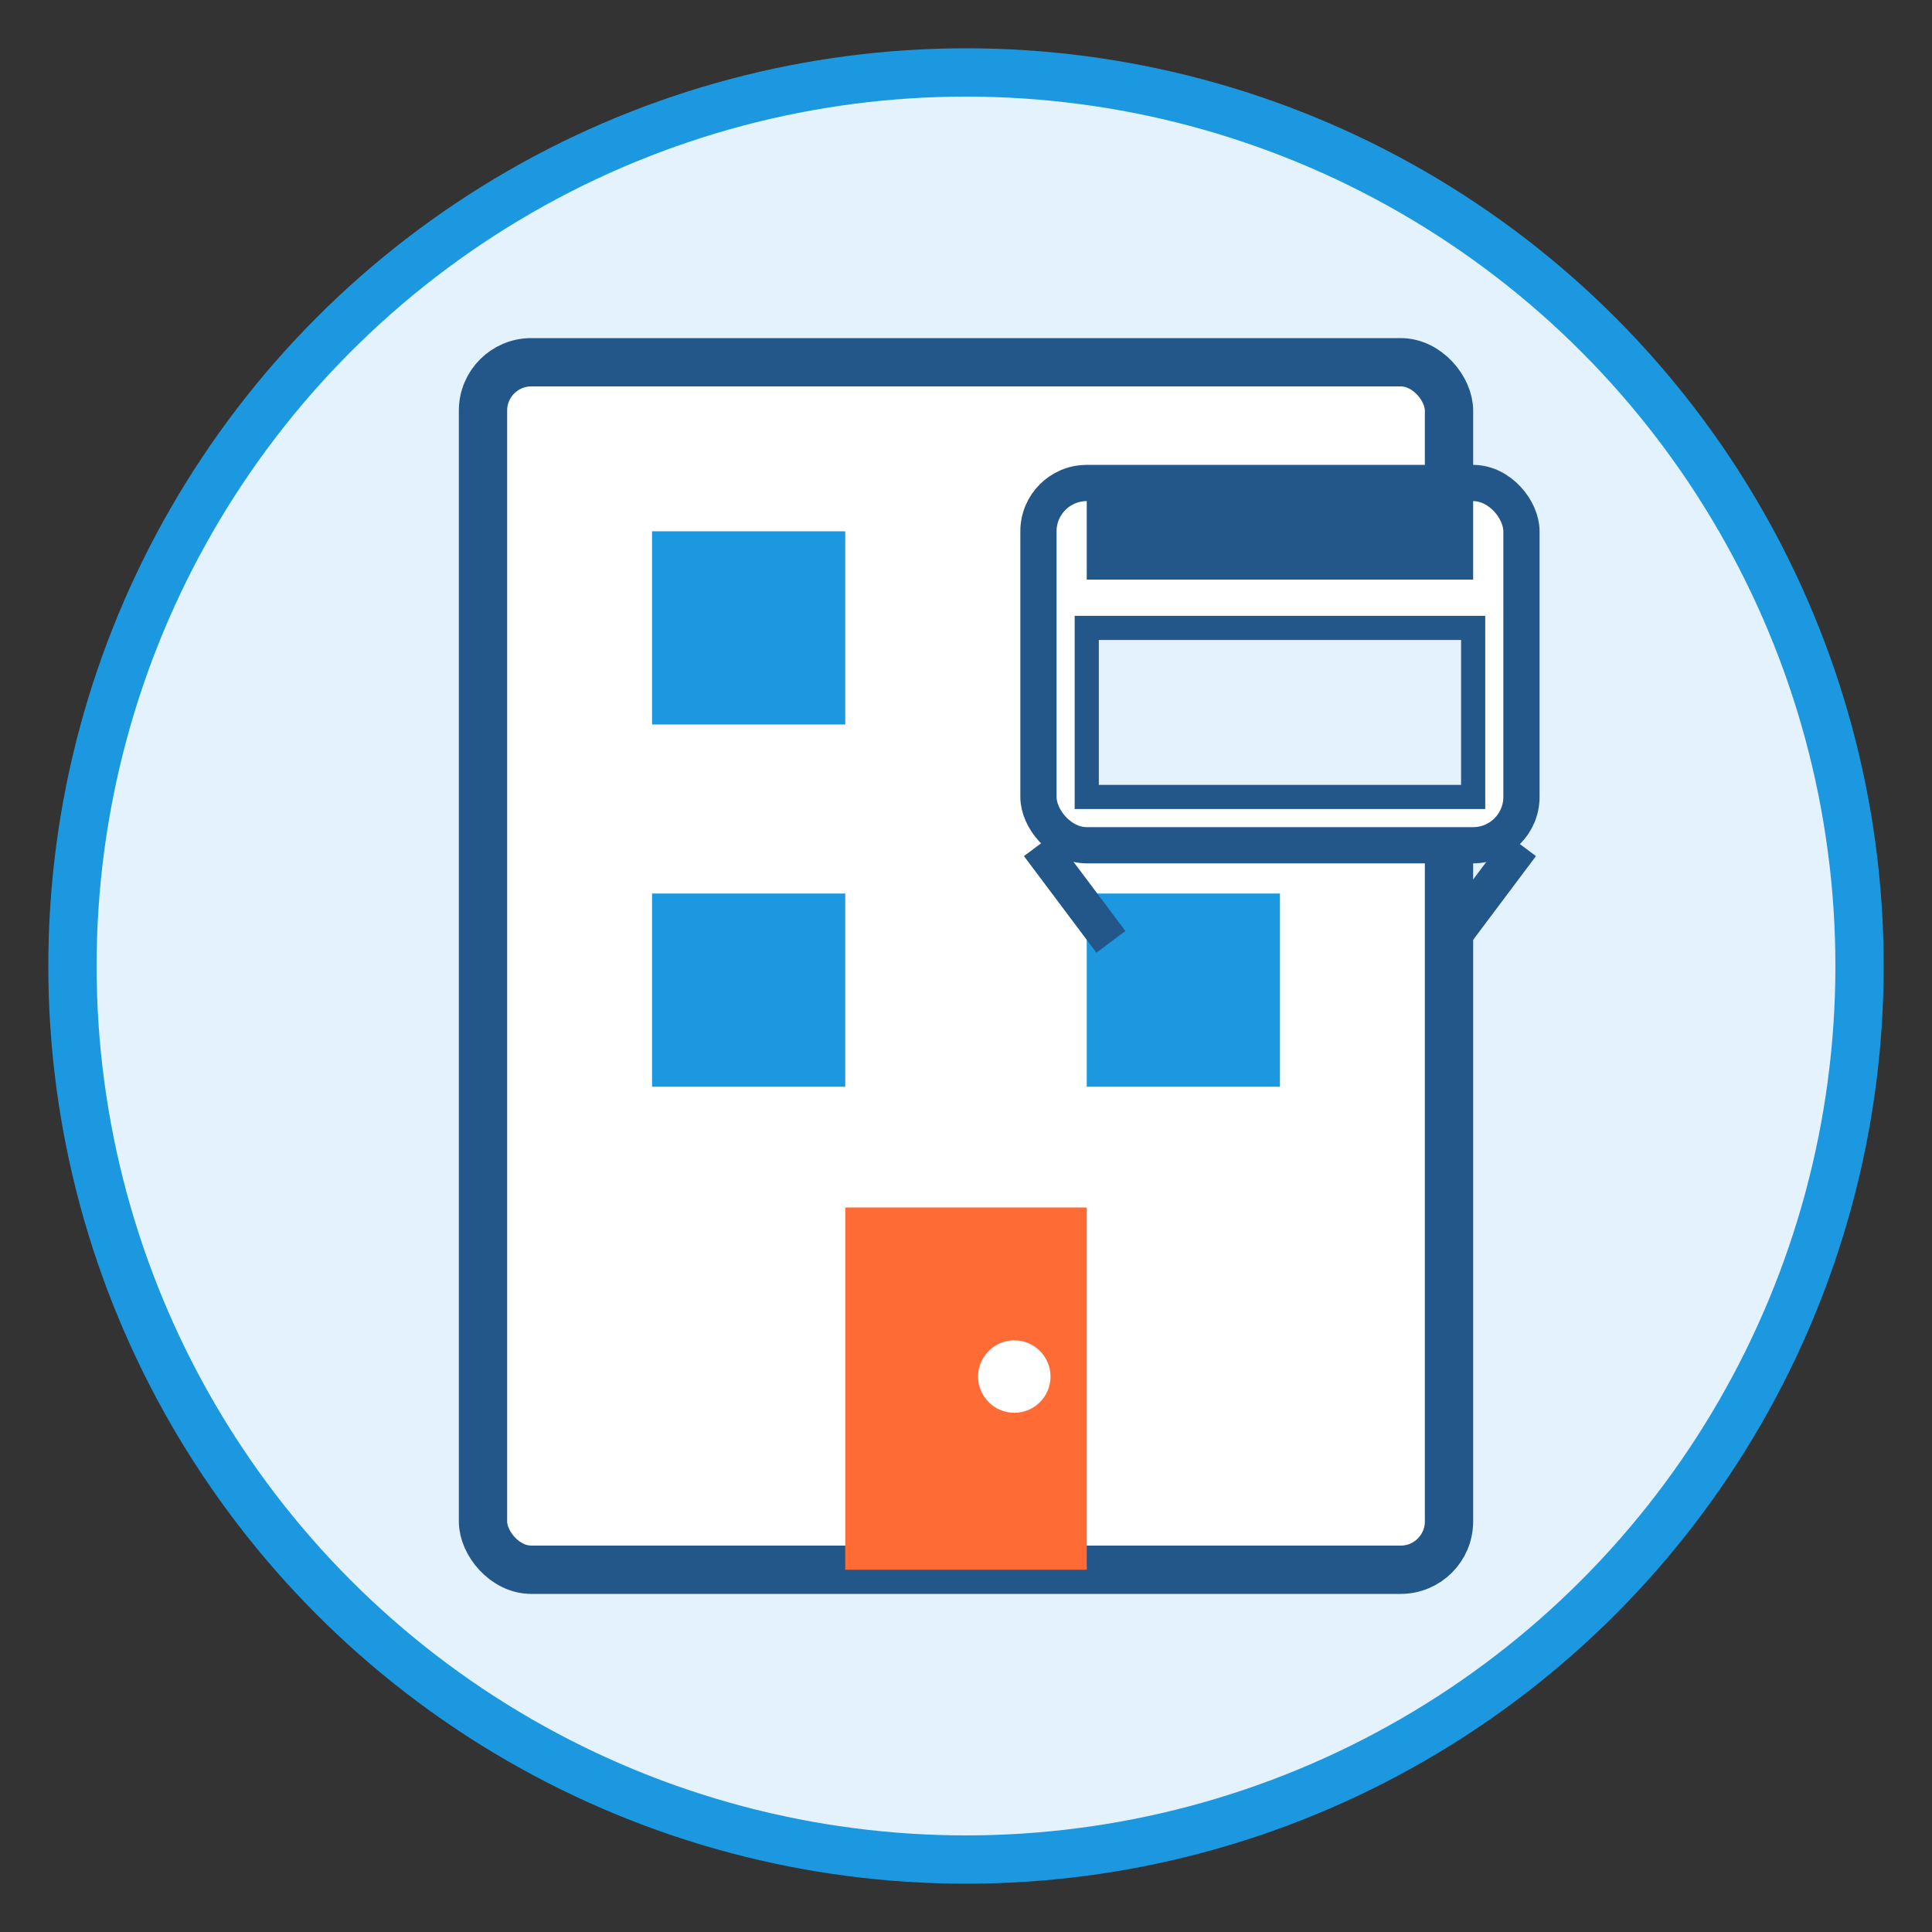<svg xmlns="http://www.w3.org/2000/svg" width="80" height="80" viewBox="0 0 80 80">
  <rect x="0" y="0" width="80" height="80" fill="#333333" stroke="none"/>
  <circle cx="40" cy="40" r="37" fill="#e3f2fd" stroke="#1b98e0" stroke-width="2"/>
  
  <!-- Accommodation Icons -->
  <g>
    <!-- Hotel Building -->
    <g transform="translate(20, 15)">
      <rect x="0" y="0" width="40" height="50" rx="2" fill="white" stroke="#235789" stroke-width="2"/>
      
      <!-- Windows -->
      <rect x="7" y="7" width="8" height="8" fill="#1b98e0"/>
      <rect x="25" y="7" width="8" height="8" fill="#1b98e0"/>
      <rect x="7" y="22" width="8" height="8" fill="#1b98e0"/>
      <rect x="25" y="22" width="8" height="8" fill="#1b98e0"/>
      
      <!-- Door -->
      <rect x="15" y="35" width="10" height="15" fill="#ff6b35"/>
      <circle cx="22" cy="42" r="1.5" fill="#FFFFFF"/>
    </g>
    
    <!-- Bed Symbol -->
    <g transform="translate(53, 30)">
      <rect x="-10" y="-10" width="20" height="15" rx="2" fill="#FFFFFF" stroke="#235789" stroke-width="1.5"/>
      <rect x="-8" y="-10" width="16" height="4" fill="#235789"/>
      <rect x="-8" y="-4" width="16" height="7" fill="#e3f2fd" stroke="#235789" stroke-width="1"/>
      <line x1="-10" y1="5" x2="-7" y2="9" stroke="#235789" stroke-width="1.5"/>
      <line x1="10" y1="5" x2="7" y2="9" stroke="#235789" stroke-width="1.5"/>
    </g>
  </g>
</svg>
